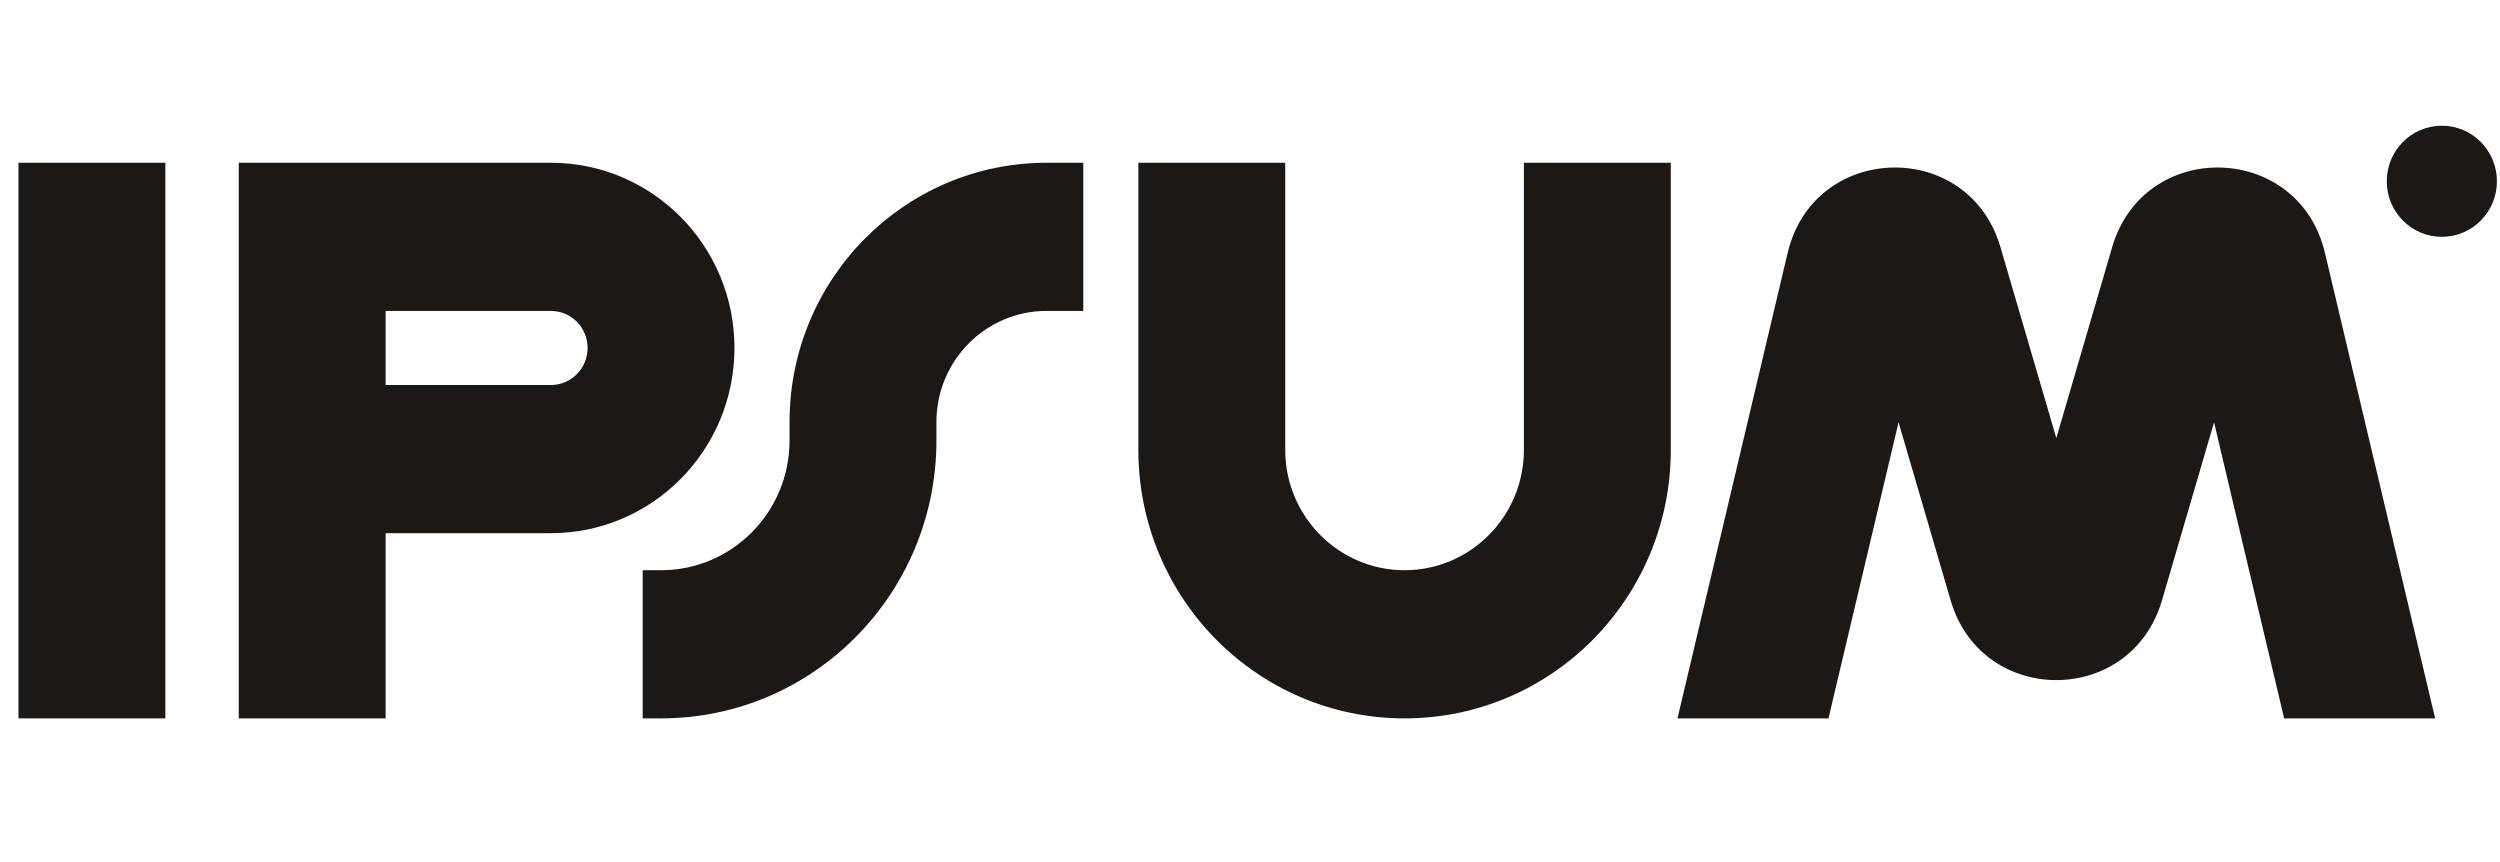 <svg width="116" height="40" viewBox="0 0 116 40" fill="none" xmlns="http://www.w3.org/2000/svg">
<g clip-path="url(#clip0_162_5494)">
<path fill-rule="evenodd" clip-rule="evenodd" d="M7.672 7.552V33.333H0.857V7.552H7.672Z" fill="#1B1816"/>
<path fill-rule="evenodd" clip-rule="evenodd" d="M11.079 7.552H25.561C30.265 7.552 34.079 11.399 34.079 16.145C34.079 20.892 30.265 24.739 25.561 24.739H17.894V33.333H11.079V7.552ZM17.894 17.864H25.561C26.502 17.864 27.265 17.095 27.265 16.145C27.265 15.196 26.502 14.427 25.561 14.427H17.894V17.864Z" fill="#1B1816"/>
<path fill-rule="evenodd" clip-rule="evenodd" d="M59.635 7.552V20.872C59.635 23.957 62.114 26.458 65.172 26.458C68.23 26.458 70.709 23.957 70.709 20.872V7.552H77.524V20.872C77.524 27.754 71.994 33.333 65.172 33.333C58.35 33.333 52.82 27.754 52.82 20.872V7.552H59.635Z" fill="#1B1816"/>
<path fill-rule="evenodd" clip-rule="evenodd" d="M36.635 19.583C36.635 12.938 41.974 7.552 48.561 7.552H50.264V14.427H48.561C45.738 14.427 43.45 16.735 43.45 19.583V20.442C43.45 27.562 37.729 33.333 30.672 33.333H29.82V26.458H30.672C33.965 26.458 36.635 23.765 36.635 20.442V19.583Z" fill="#1B1816"/>
<path d="M115.857 8.411C115.857 9.835 114.713 10.989 113.301 10.989C111.89 10.989 110.746 9.835 110.746 8.411C110.746 6.987 111.89 5.833 113.301 5.833C114.713 5.833 115.857 6.987 115.857 8.411Z" fill="#1B1816"/>
<path d="M84.841 33.333L88.093 19.595L90.511 27.86C91.952 32.789 98.873 32.789 100.315 27.86L102.732 19.595L105.984 33.333H112.99L107.877 11.731C106.661 6.594 99.486 6.404 98.004 11.47L95.413 20.328L92.822 11.47C91.34 6.404 84.164 6.594 82.948 11.731L77.835 33.333H84.841Z" fill="#1B1816"/>
</g>
<defs>
<clipPath id="clip0_162_5494">
<rect width="115" height="40" fill="white" transform="translate(0.857)"/>
</clipPath>
</defs>
</svg>
